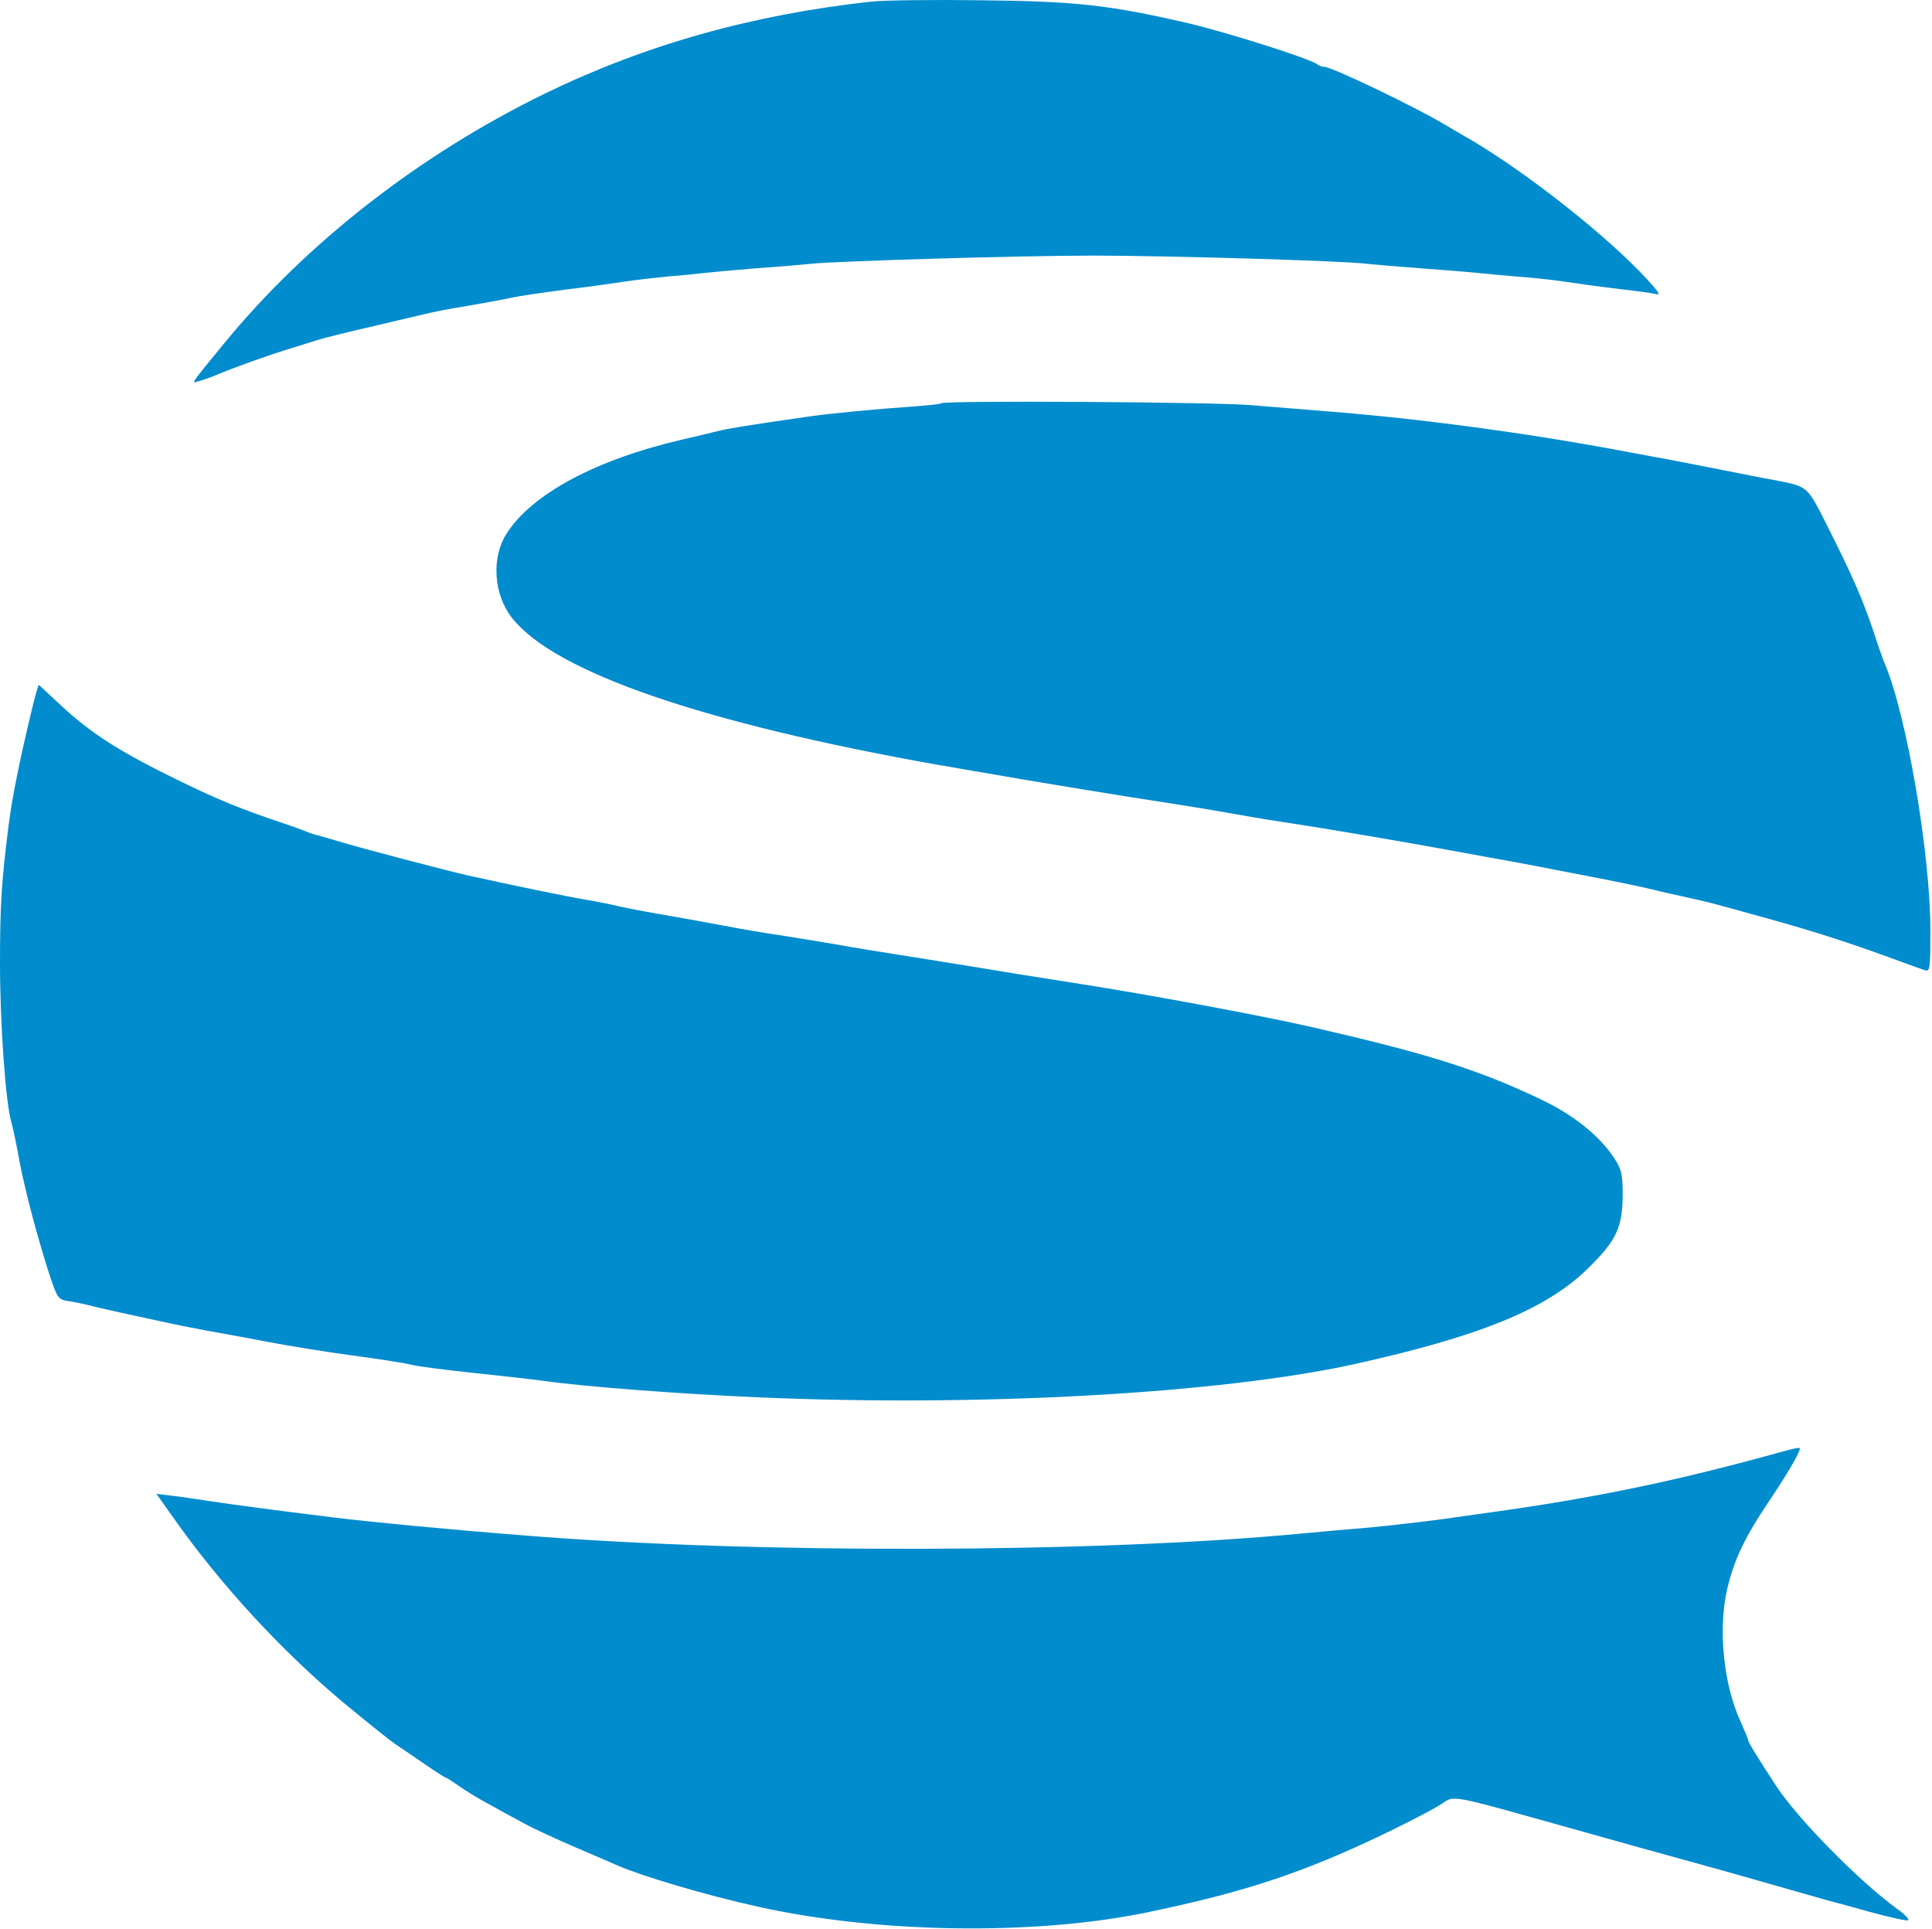 <?xml version="1.0" encoding="UTF-8"?> <svg xmlns="http://www.w3.org/2000/svg" width="594" height="593" viewBox="0 0 594 593" fill="none"><path d="M268 0.48C231.4 4.48 198.6 13.68 167.5 28.78C129.2 47.48 94.4 74.48 68.9 105.58C58.1 118.78 58.6 117.98 61.501 117.08C62.901 116.68 65.4 115.78 67.001 115.08C71.701 113.08 83.4 108.88 89.501 107.08C92.501 106.18 96.1 104.98 97.501 104.58C98.9 104.08 106.1 102.28 113.5 100.58C120.9 98.88 128.6 96.98 130.5 96.58C132.4 96.08 138.3 94.88 143.5 94.08C148.7 93.18 154.8 92.08 157 91.58C159.2 91.08 166.6 89.98 173.5 89.08C180.4 88.28 188.7 87.08 192 86.58C195.3 86.08 201.4 85.38 205.5 84.98C209.6 84.68 214.4 84.18 216 83.98C217.7 83.78 225.1 83.08 232.5 82.48C239.9 81.98 247.6 81.28 249.5 81.08C257.1 80.28 313.3 78.58 336.1 78.58C358.5 78.58 413.1 80.18 420 81.08C421.7 81.28 429.8 81.98 438 82.58C446.3 83.18 454.4 83.88 456 84.08C457.7 84.28 462.6 84.68 467 85.08C471.4 85.38 477.7 86.08 481 86.58C484.3 87.08 491.3 88.08 496.5 88.68C501.7 89.28 507.1 89.98 508.5 90.28C510.7 90.88 510.5 90.38 506.5 85.98C494.3 72.68 469.7 53.28 451.9 42.78C449.7 41.58 446.4 39.58 444.5 38.48C435.8 33.18 409.5 20.58 407.3 20.58C406.5 20.58 405.5 20.18 405 19.78C403.2 18.18 377.7 10.08 365.5 7.18C341.3 1.58 331.1 0.38 301.5 0.08C286.9 -0.12 271.9 0.08 268 0.48Z" fill="#018CCD"></path><path d="M289.401 123.98C289.201 124.28 284.701 124.68 279.501 125.08C270.201 125.68 255.401 127.08 248.501 128.08C231.001 130.58 223.501 131.78 220.501 132.58C218.601 133.08 213.901 134.18 210.001 135.08C183.501 141.18 163.601 151.78 155.801 163.98C151.001 171.38 151.701 182.78 157.501 190.08C170.701 206.68 216.101 222.28 288.001 235.08C293.001 235.88 299.301 237.08 302.001 237.48C313.701 239.58 347.701 245.18 360.501 247.08C365.701 247.88 373.601 249.18 378.001 249.98C382.401 250.78 389.401 251.98 393.501 252.58C410.001 255.08 433.201 259.08 449.501 262.08C454.201 262.98 461.601 264.28 466.001 265.08C470.401 265.88 476.001 266.98 478.501 267.48C481.001 267.98 488.001 269.28 494.001 270.48C500.101 271.68 506.601 273.08 508.501 273.58C510.401 274.08 515.401 275.18 519.501 276.08C523.601 276.98 528.401 278.18 530.001 278.68C531.701 279.08 538.201 280.98 544.501 282.68C557.501 286.28 569.001 289.98 581.501 294.58C586.201 296.28 590.801 297.98 591.801 298.28C593.401 298.78 593.501 297.78 593.501 285.98C593.501 262.48 586.201 219.88 579.501 204.08C579.001 202.98 577.401 198.48 576.001 194.08C572.501 183.78 569.501 176.98 562.001 162.08C555.501 149.18 556.101 149.68 545.501 147.58C542.501 147.08 535.501 145.68 530.001 144.58C524.501 143.48 516.201 141.88 511.501 140.98C506.801 140.18 500.801 138.98 498.001 138.48C468.401 132.98 436.901 128.78 409.501 126.58C402.101 125.98 391.001 125.08 384.901 124.58C374.401 123.58 290.301 123.08 289.401 123.98Z" fill="#018CCD"></path><path d="M10 217.278C6.1 233.478 3.7 245.178 2.6 254.078C0.5 270.778 0 278.178 0 296.078C0 314.578 1.7 338.978 3.5 345.078C4 346.678 5.1 352.078 6 357.078C7.8 366.478 11.7 381.178 15.5 392.778C17.7 399.178 17.9 399.578 21.4 400.078C23.4 400.378 26.6 401.078 28.5 401.578C30.4 402.078 35.4 403.178 39.5 404.078C43.6 404.978 48.8 406.078 51 406.578C53.2 407.078 58.8 408.178 63.5 409.078C68.2 409.878 76.7 411.478 82.5 412.578C88.3 413.678 99.8 415.578 108 416.678C116.3 417.778 124.6 419.078 126.5 419.578C128.4 420.078 137 421.178 145.5 422.078C154 422.978 163.9 424.078 167.5 424.578C179.2 426.278 209.5 428.578 232.8 429.578C301.1 432.578 374.6 428.478 416 419.478C454.9 410.878 475.3 402.578 488.1 390.078C496.9 381.478 498.8 377.578 498.9 367.578C498.9 361.178 498.6 359.478 496.3 356.078C491.8 349.178 483.7 342.678 473.5 337.878C453.9 328.578 438.3 323.778 402.5 315.578C387 312.078 353.1 305.778 332 302.478C315.3 299.878 307.4 298.578 301.5 297.578C297.9 296.978 291 295.878 286 295.078C269.1 292.378 265 291.778 255.5 290.078C250.3 289.178 243.1 288.078 239.5 287.478C235.9 286.978 228.1 285.678 222 284.478C216 283.378 207.2 281.778 202.5 280.978C197.8 280.178 192.2 279.078 190 278.578C187.8 277.978 183.3 277.178 180 276.578C174.5 275.678 158.5 272.378 144 269.178C137.4 267.678 114.1 261.578 105.5 259.078C102.5 258.178 99.1 257.178 98 256.878C96.9 256.678 95.1 256.078 94 255.578C92.9 255.178 89.8 253.978 87 253.078C74.2 248.778 67.1 245.878 56 240.478C36.8 231.178 27.7 225.378 18 216.178C14.7 213.078 12 210.578 11.9 210.578C11.8 210.578 10.9 213.578 10 217.278Z" fill="#018CCD"></path><path d="M548 446.279C517.1 454.879 492.1 460.179 461 464.579C457.7 465.079 450.1 466.079 444 466.979C438 467.779 427.8 468.979 421.5 469.579C415.2 470.079 405.5 470.979 400 471.479C337.2 477.479 232.1 477.779 161.5 472.079C138.4 470.279 113.5 467.879 103 466.579C84.3 464.279 71.6 462.579 65 461.579C61.2 460.979 55.8 460.179 53.1 459.879L48.1 459.279L53 466.179C67.6 486.979 86.3 507.279 105.5 523.379C112.4 529.079 119.6 534.879 121.5 536.179C123.4 537.479 127.6 540.279 130.9 542.579C134.1 544.779 136.9 546.579 137.2 546.579C137.4 546.579 139.1 547.679 140.8 548.879C142.6 550.179 146.9 552.879 150.5 554.779C154.1 556.779 159 559.479 161.5 560.779C164 562.179 171 565.379 177 567.979C183.1 570.579 188.9 573.079 190 573.579C197.6 576.879 217.5 582.779 233 586.179C269.7 594.379 317.6 595.079 352 588.079C383 581.679 401.1 575.679 427.5 562.879C433.8 559.779 440.8 556.179 442.9 554.779C447.5 551.879 444.3 551.279 484 562.379C497.8 566.279 512.6 570.379 517 571.579C528.7 574.779 529.7 575.079 545.5 579.579C553.5 581.879 560.9 583.979 562 584.279C563.1 584.579 568.9 586.079 574.8 587.779C580.7 589.379 586 590.579 586.6 590.379C587.2 590.179 585.7 588.579 583.3 586.879C571.6 578.379 552.7 559.179 546.1 549.079C539.7 539.279 537.5 535.579 537.5 535.079C537.5 534.679 536.4 532.079 535.1 529.179C529.9 517.879 528.2 500.879 531 488.679C533.1 479.579 536.5 472.379 544.4 460.779C550.2 452.079 553.9 445.579 553.3 445.179C553.1 444.979 550.8 445.479 548 446.279Z" fill="#018CCD"></path></svg> 